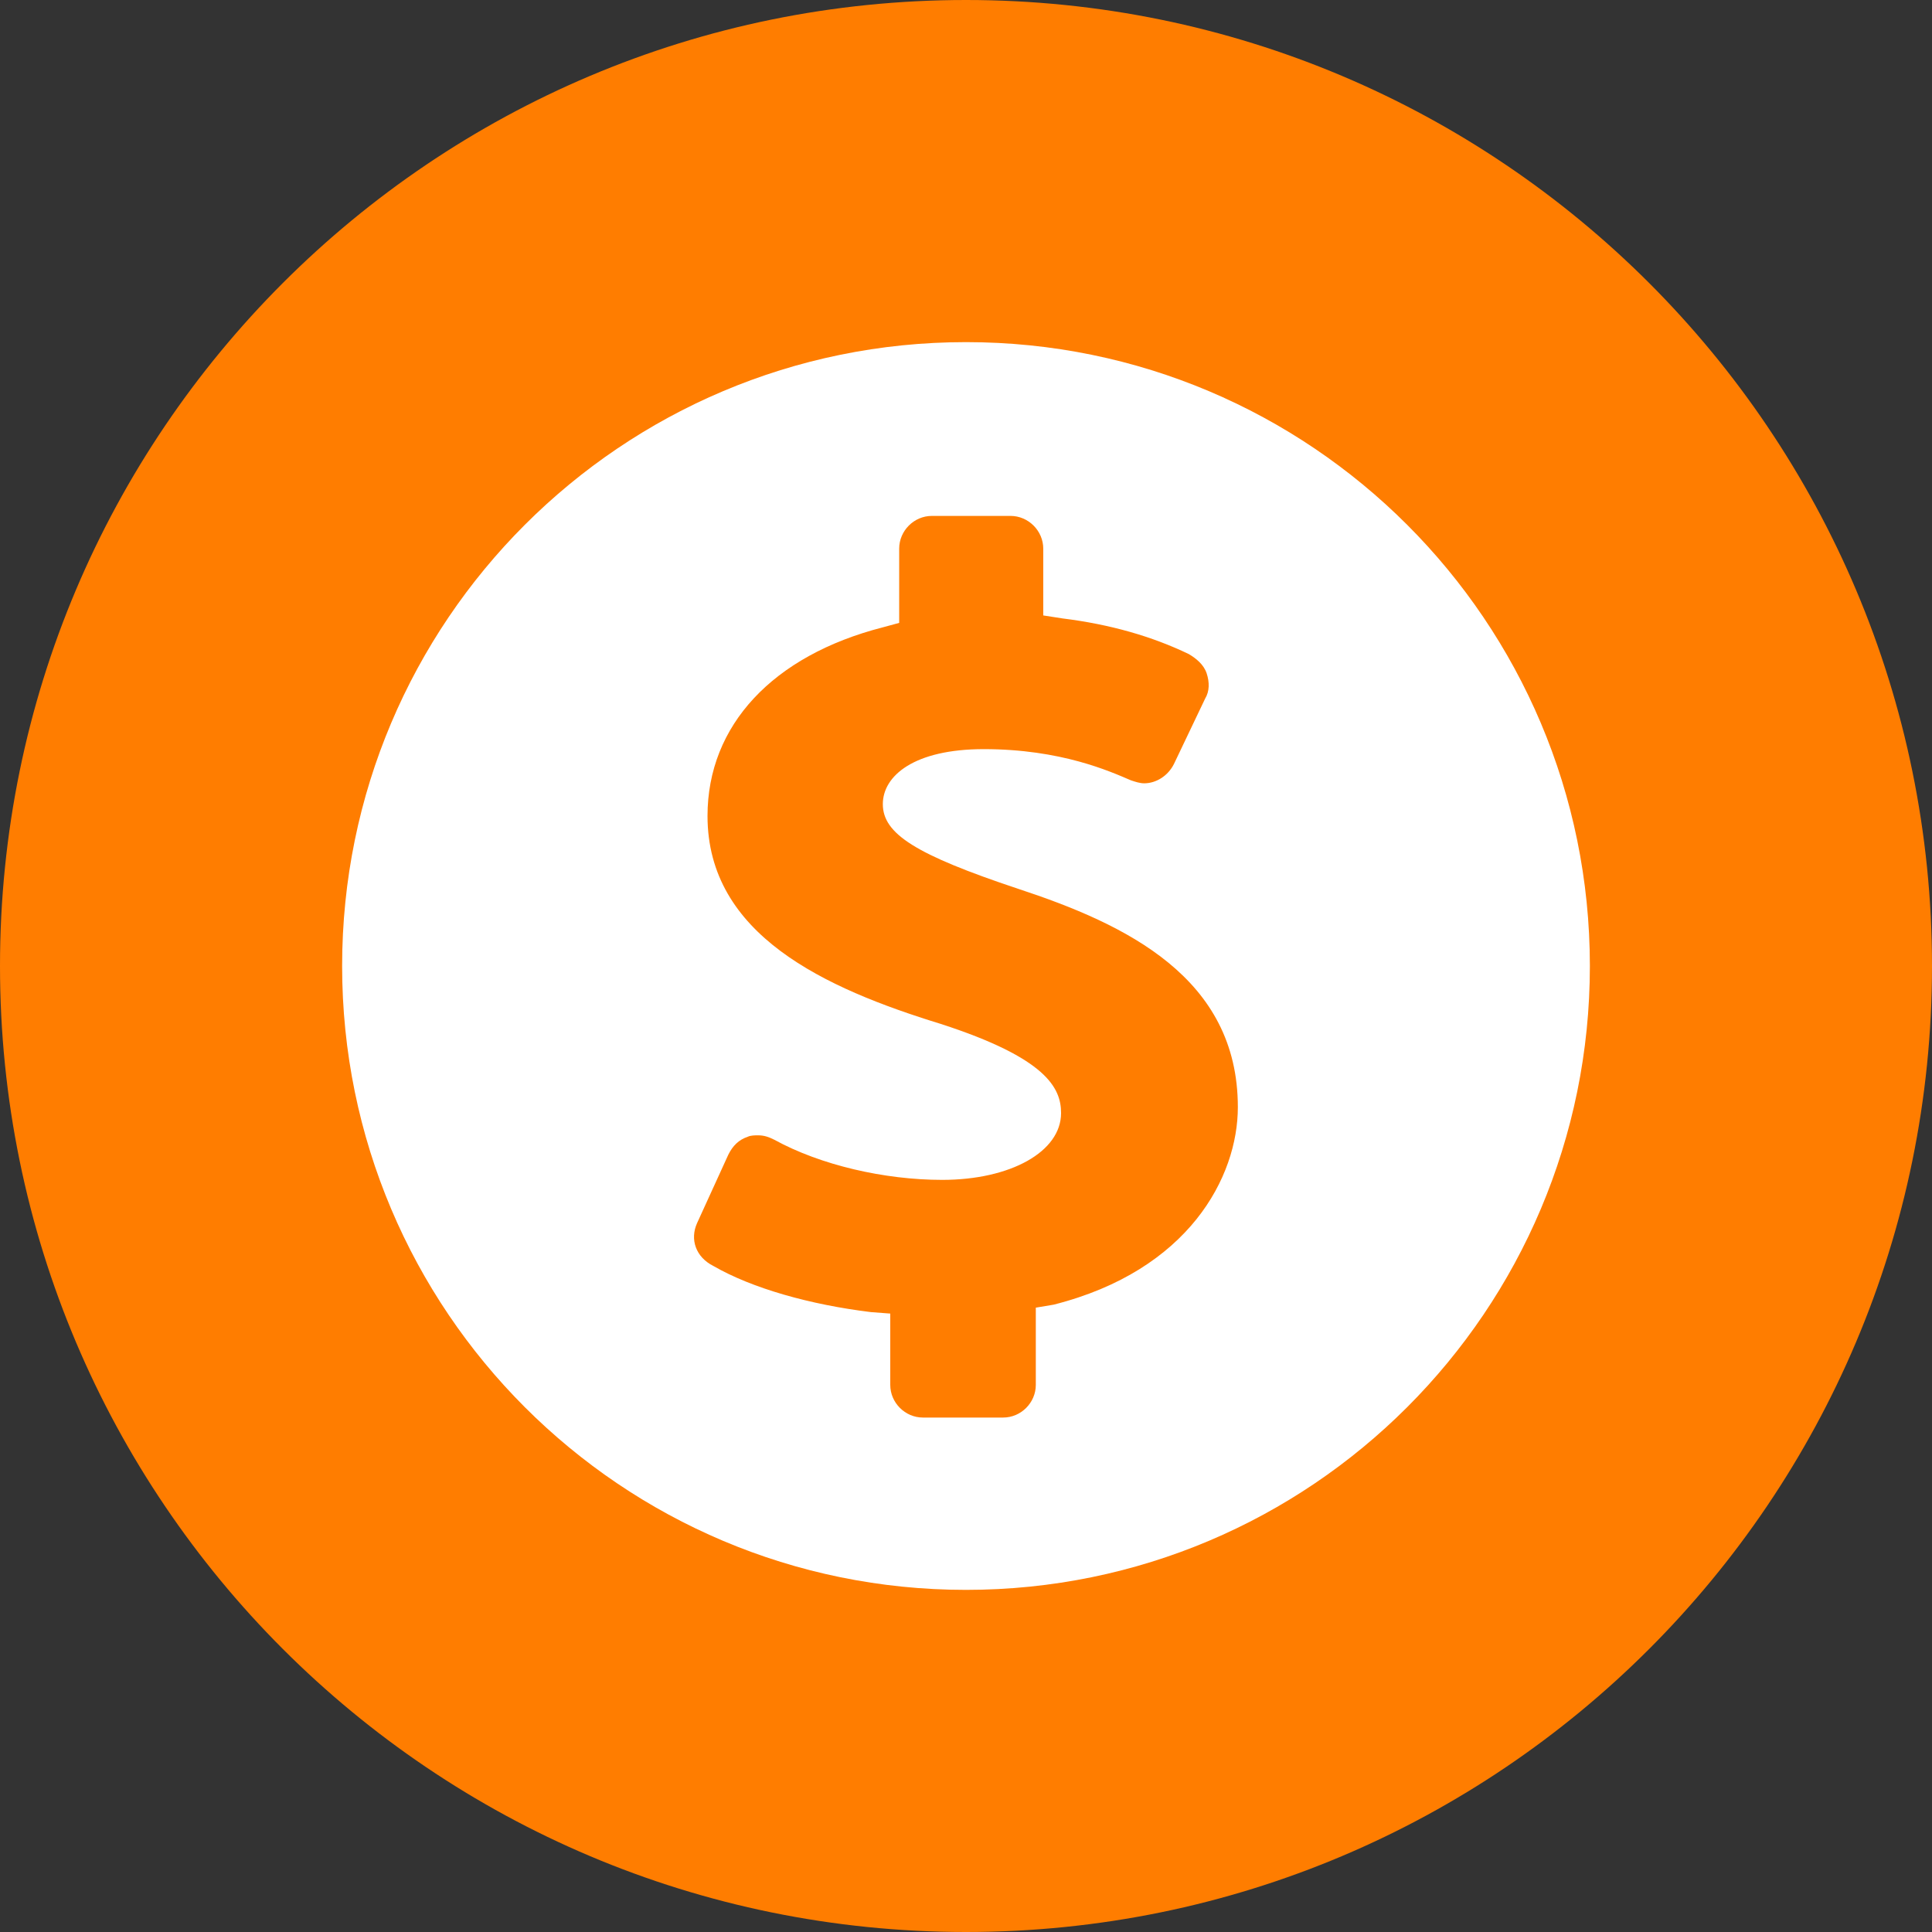 <svg xmlns="http://www.w3.org/2000/svg" xmlns:xlink="http://www.w3.org/1999/xlink" width="192" zoomAndPan="magnify" viewBox="0 0 144 144" height="192" preserveAspectRatio="xMidYMid meet" version="1.0"><rect x="0" y="0" width="144" height="144" fill="#333333" stroke="none"/><defs><clipPath id="124d05d0ae"><path d="M 72 0 C 32.234 0 0 32.234 0 72 C 0 111.766 32.234 144 72 144 C 111.766 144 144 111.766 144 72 C 144 32.234 111.766 0 72 0 Z M 72 0 " clip-rule="nonzero"/></clipPath><clipPath id="9bfa5ed193"><path d="M 25.5 25.5 L 118.5 25.5 L 118.5 118.5 L 25.5 118.5 Z M 25.5 25.5 " clip-rule="nonzero"/></clipPath></defs><g clip-path="url(#124d05d0ae)"><rect x="-14.4" width="172.8" fill="#ff7d00" y="-14.4" height="172.8" fill-opacity="1"/></g><g clip-path="url(#9bfa5ed193)"><path fill="#ffffff" d="M 72 118.5 C 97.688 118.5 118.5 97.688 118.5 72 C 118.5 46.312 97.688 25.5 72 25.5 C 46.312 25.5 25.5 46.312 25.5 72 C 25.5 97.688 46.312 118.5 72 118.5 Z M 51.961 91.152 L 54.285 86.062 C 54.617 85.395 55.062 84.953 55.727 84.73 C 55.945 84.621 56.277 84.621 56.5 84.621 C 56.941 84.621 57.273 84.73 57.719 84.953 C 61.148 86.836 65.91 87.941 70.23 87.941 C 75.32 87.941 79.086 85.84 79.086 82.961 C 79.086 81.078 77.98 78.863 70.117 76.316 C 61.48 73.66 52.734 69.676 52.734 60.816 C 52.734 54.062 57.605 48.859 65.801 46.758 L 67.02 46.426 L 67.02 40.891 C 67.02 39.562 68.125 38.453 69.453 38.453 L 75.32 38.453 C 76.648 38.453 77.758 39.562 77.758 40.891 L 77.758 45.871 L 79.195 46.094 C 82.738 46.535 85.84 47.422 88.605 48.75 C 89.16 49.082 89.715 49.523 89.938 50.188 C 90.156 50.855 90.156 51.52 89.824 52.07 L 87.5 56.941 C 87.059 57.828 86.172 58.383 85.285 58.383 C 84.953 58.383 84.621 58.27 84.289 58.16 C 82.738 57.496 79.086 55.836 73.328 55.836 C 68.125 55.836 65.801 57.828 65.801 59.934 C 65.801 62.145 68.234 63.695 75.875 66.242 C 83.957 68.898 92.262 72.887 92.262 82.52 C 92.262 87.723 88.605 94.695 78.531 97.242 L 77.203 97.465 L 77.203 103.223 C 77.203 104.551 76.098 105.656 74.77 105.656 L 68.789 105.656 C 67.461 105.656 66.355 104.551 66.355 103.223 L 66.355 97.906 L 64.914 97.797 C 60.375 97.242 56.059 96.023 53.18 94.363 C 51.852 93.699 51.406 92.371 51.961 91.152 Z M 51.961 91.152 " fill-opacity="1" fill-rule="nonzero"/></g></svg>